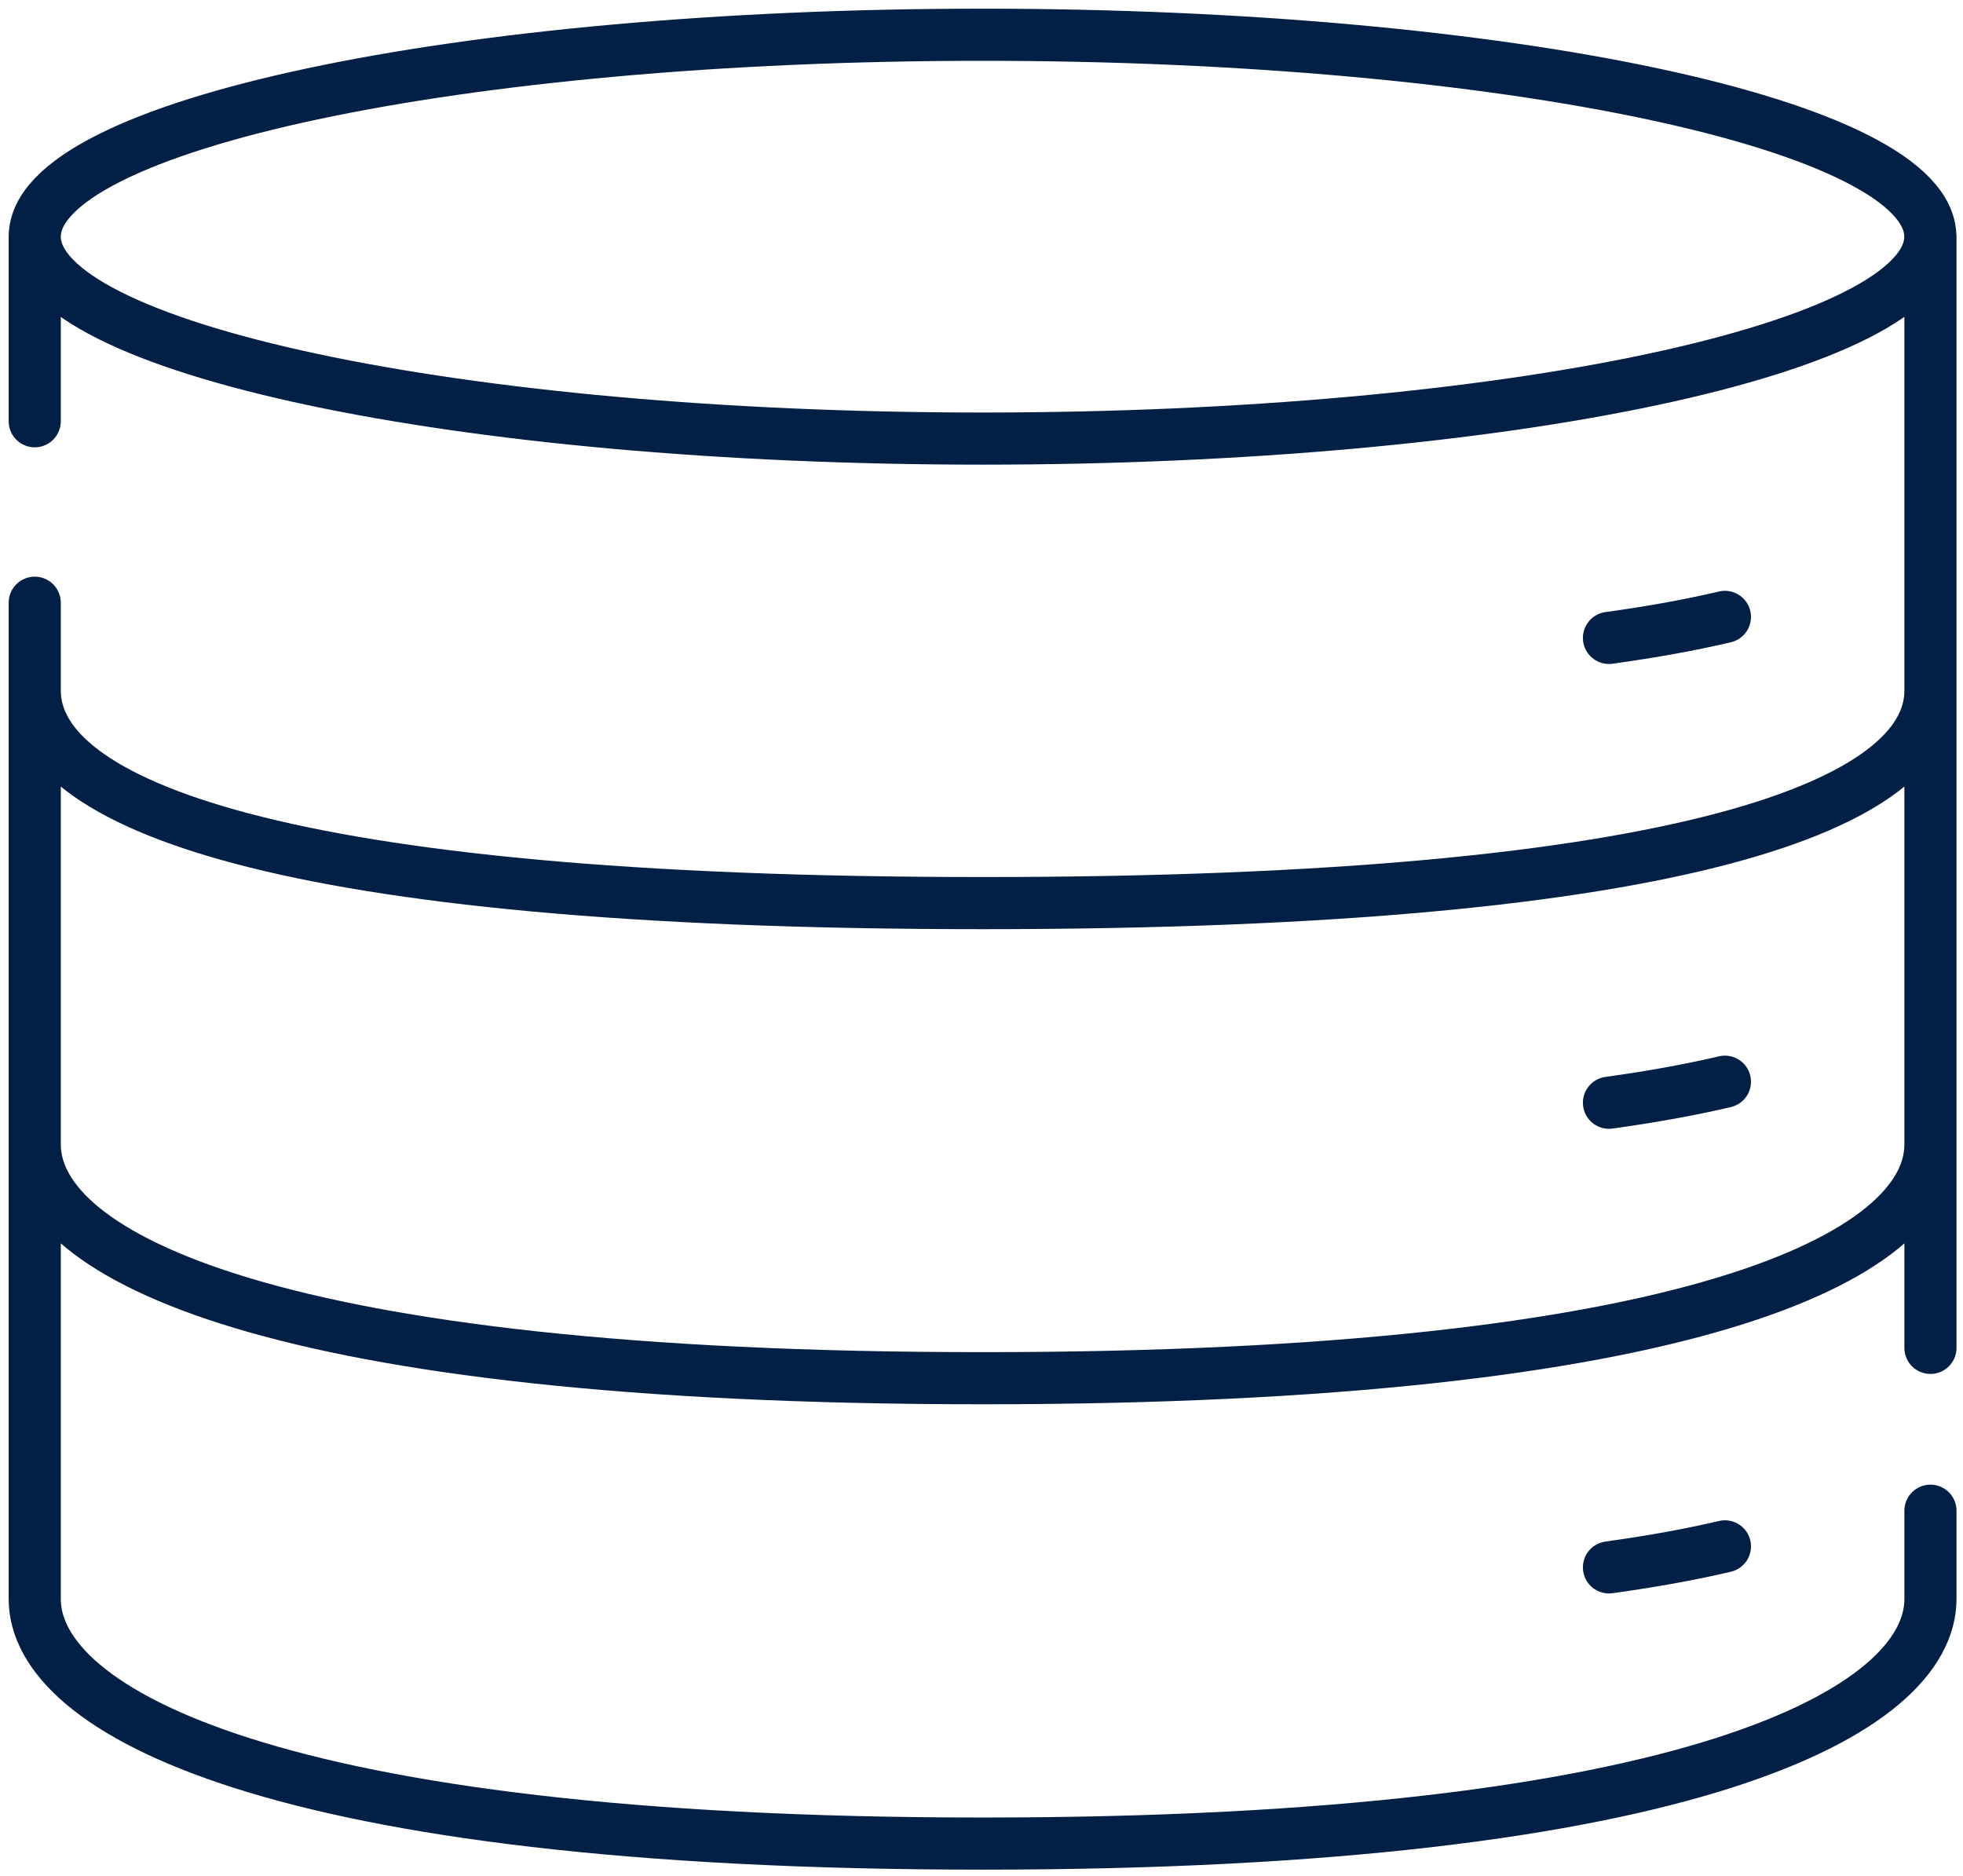<svg width="113" height="108" viewBox="0 0 113 108" fill="none" xmlns="http://www.w3.org/2000/svg">
<path d="M2 13.623C2 20.041 26.427 25.245 56.559 25.245C86.691 25.245 111.118 20.041 111.118 13.623C111.118 7.204 86.691 2 56.559 2C26.427 2 2 7.204 2 13.623ZM2 13.623V24.248M111.126 39.751C111.126 46.167 97.472 51.983 56.567 51.983C15.662 51.983 2 46.167 2 39.751M99.295 35.508C97.333 35.97 95.116 36.373 92.62 36.719M99.295 62.263C97.333 62.724 95.116 63.128 92.62 63.474M99.295 89.009C97.333 89.47 95.116 89.873 92.62 90.219M111.126 65.871C111.126 72.287 97.472 79.33 56.567 79.33C15.662 79.33 2 72.287 2 65.871M111.126 86.957V92.04C111.126 98.457 97.472 106.117 56.567 106.117C15.662 106.117 2 98.465 2 92.04V34.693M111.126 13.623V77.584" stroke="#021F46" stroke-width="3" stroke-linecap="round" stroke-linejoin="round"/>
</svg>
